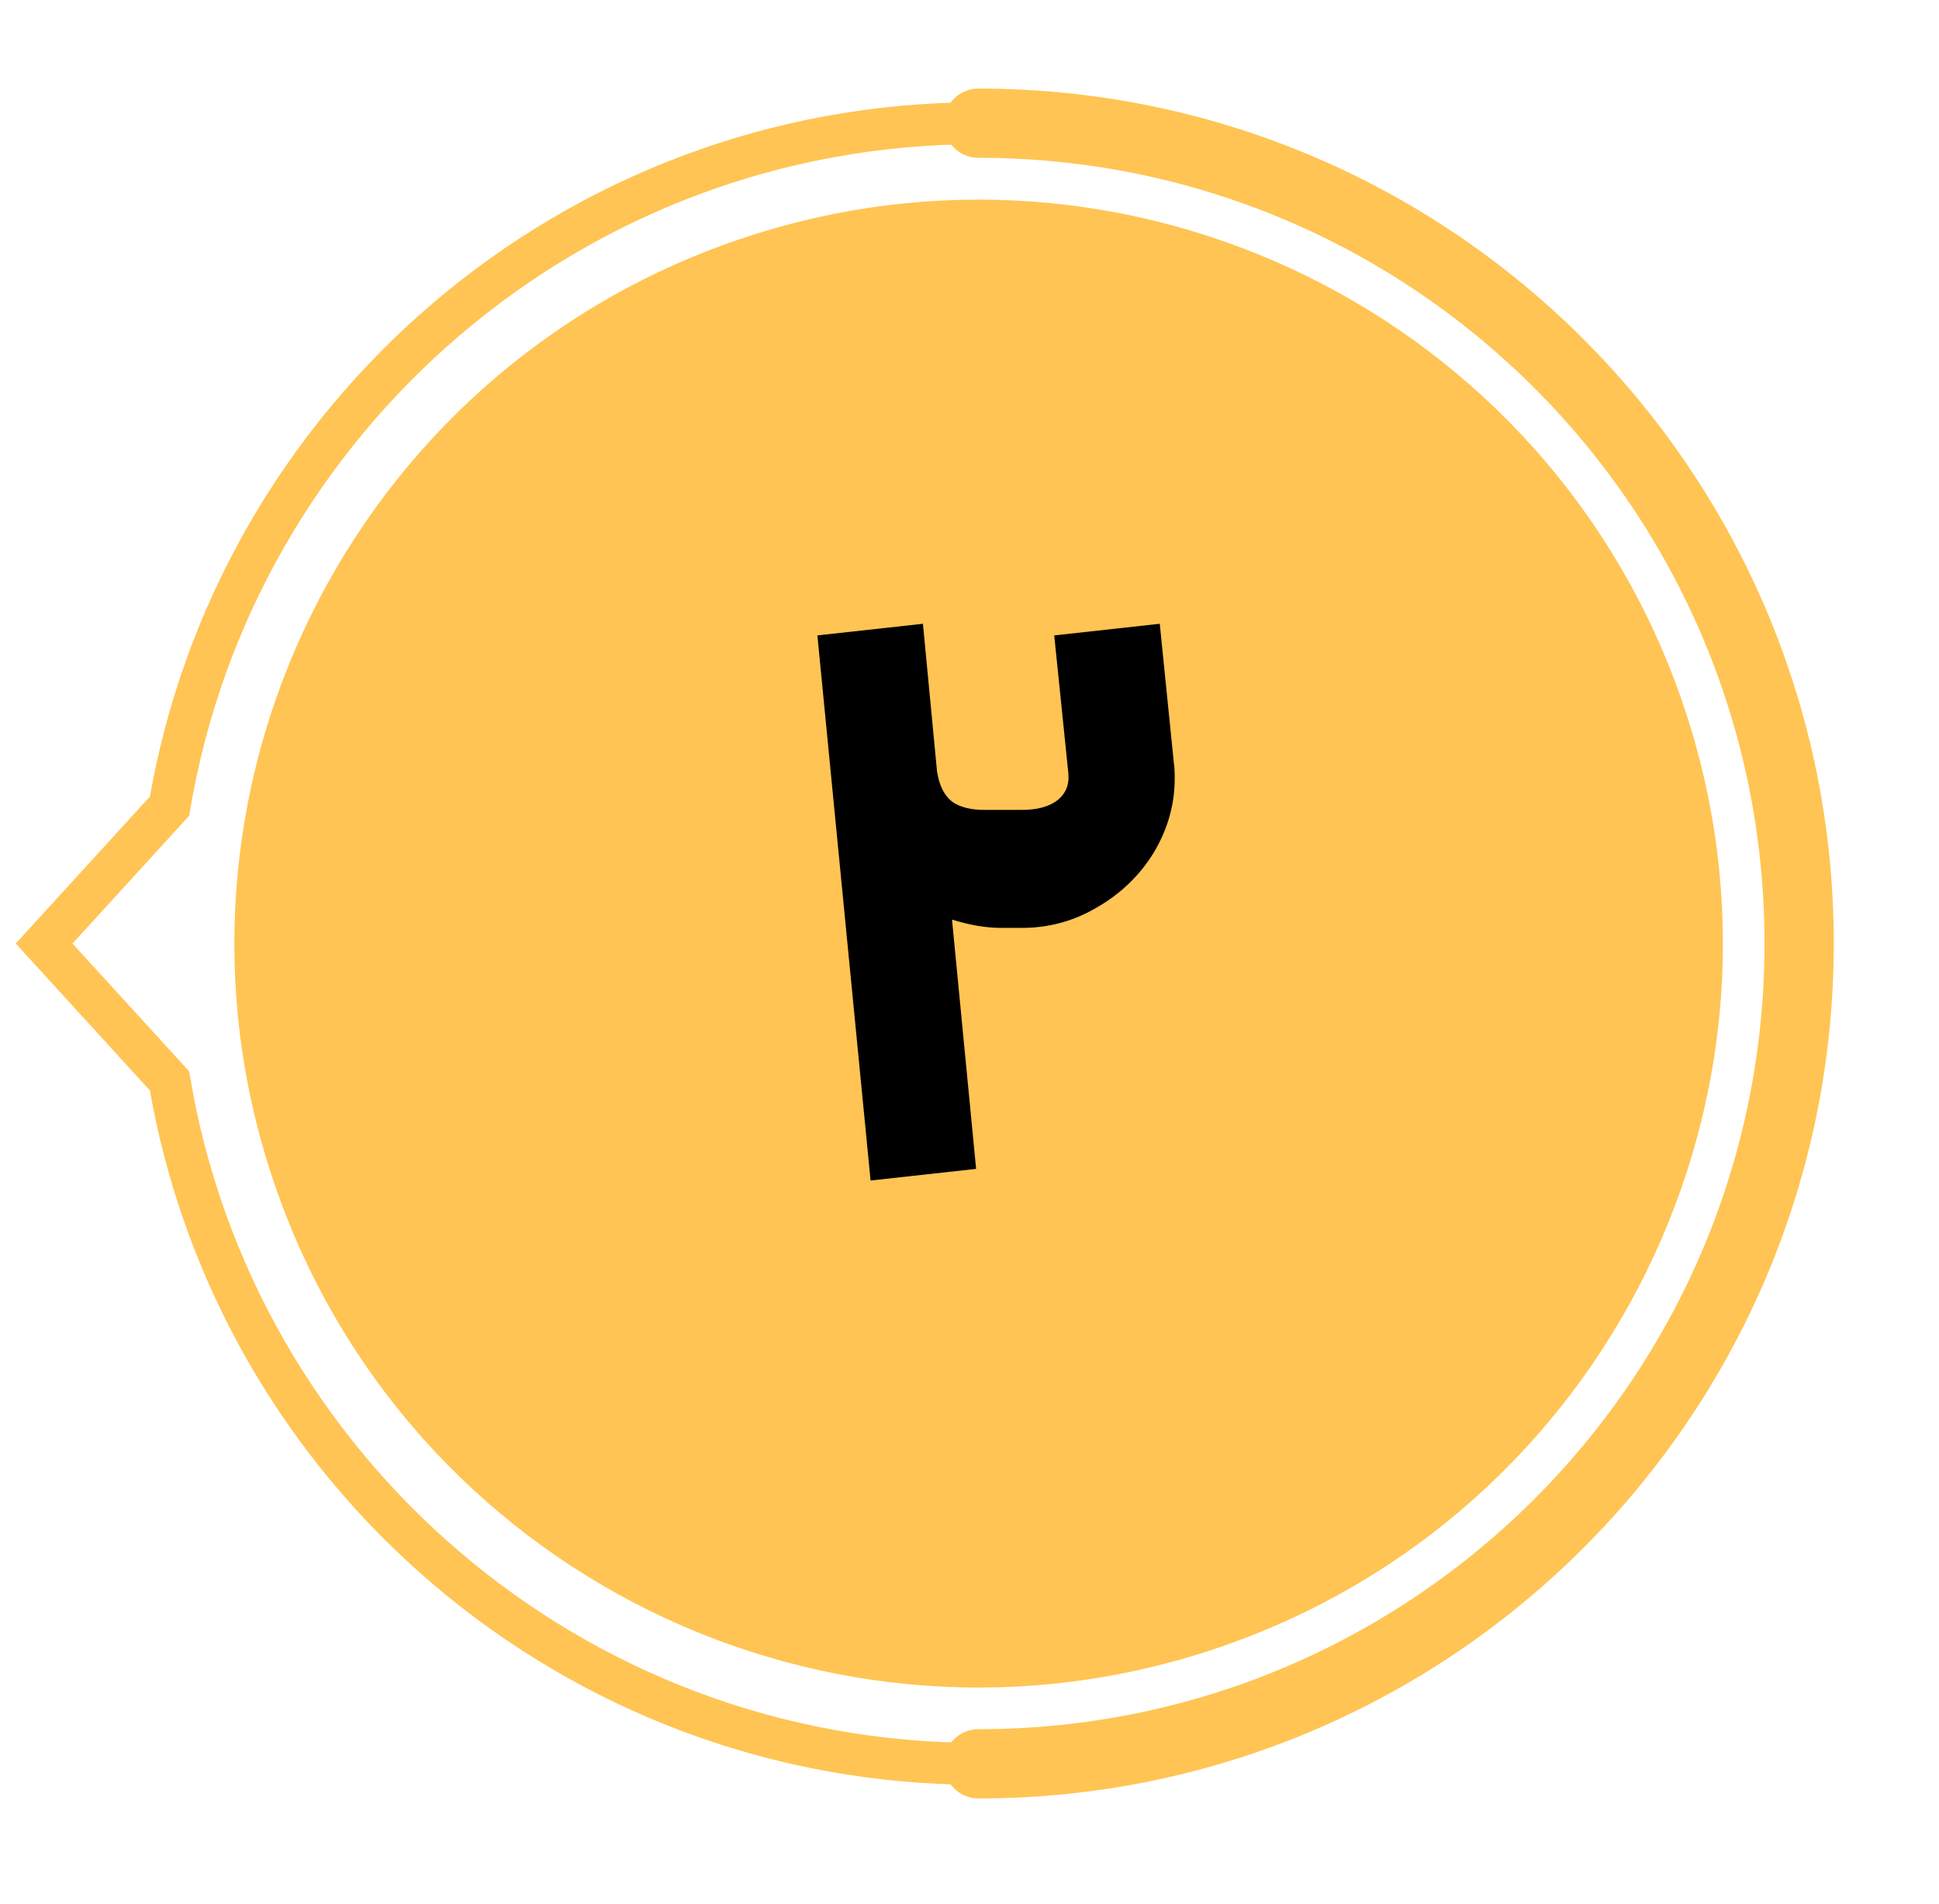<svg width="56" height="55" viewBox="0 0 56 55" fill="none" xmlns="http://www.w3.org/2000/svg">
<path d="M21.345 6.915C32.581 3.096 44.788 9.105 48.609 20.338C52.43 31.57 46.418 43.772 35.181 47.591C23.945 51.411 11.739 45.401 7.918 34.169C4.097 22.937 10.108 10.735 21.345 6.915Z" fill="#FFC453"/>
<path d="M28.259 3.558C41.351 3.558 51.961 14.165 51.961 27.251C51.961 40.337 41.351 50.943 28.259 50.943" stroke="#FFC453" stroke-width="2" stroke-linecap="round" stroke-linejoin="round"/>
<path d="M28.258 50.944C16.519 50.944 6.781 42.414 4.896 31.219L1.274 27.252L4.896 23.285C6.787 12.089 16.526 3.559 28.258 3.559" stroke="#FFC453" stroke-width="1.21" stroke-miterlimit="10"/>
<path d="M33.495 18.016L33.903 22.048C33.919 22.144 33.927 22.288 33.927 22.48C33.927 23.232 33.727 23.944 33.327 24.616C32.927 25.272 32.383 25.8 31.695 26.2C31.023 26.6 30.295 26.8 29.511 26.8H28.911C28.479 26.8 28.007 26.72 27.495 26.56L28.191 33.76L25.143 34.096L23.607 18.352L26.655 18.016L27.063 22.288C27.127 22.688 27.271 22.976 27.495 23.152C27.719 23.312 28.031 23.392 28.431 23.392H29.511C29.943 23.392 30.279 23.304 30.519 23.128C30.775 22.936 30.887 22.672 30.855 22.336L30.447 18.352L33.495 18.016Z" fill="black"/>
</svg>
